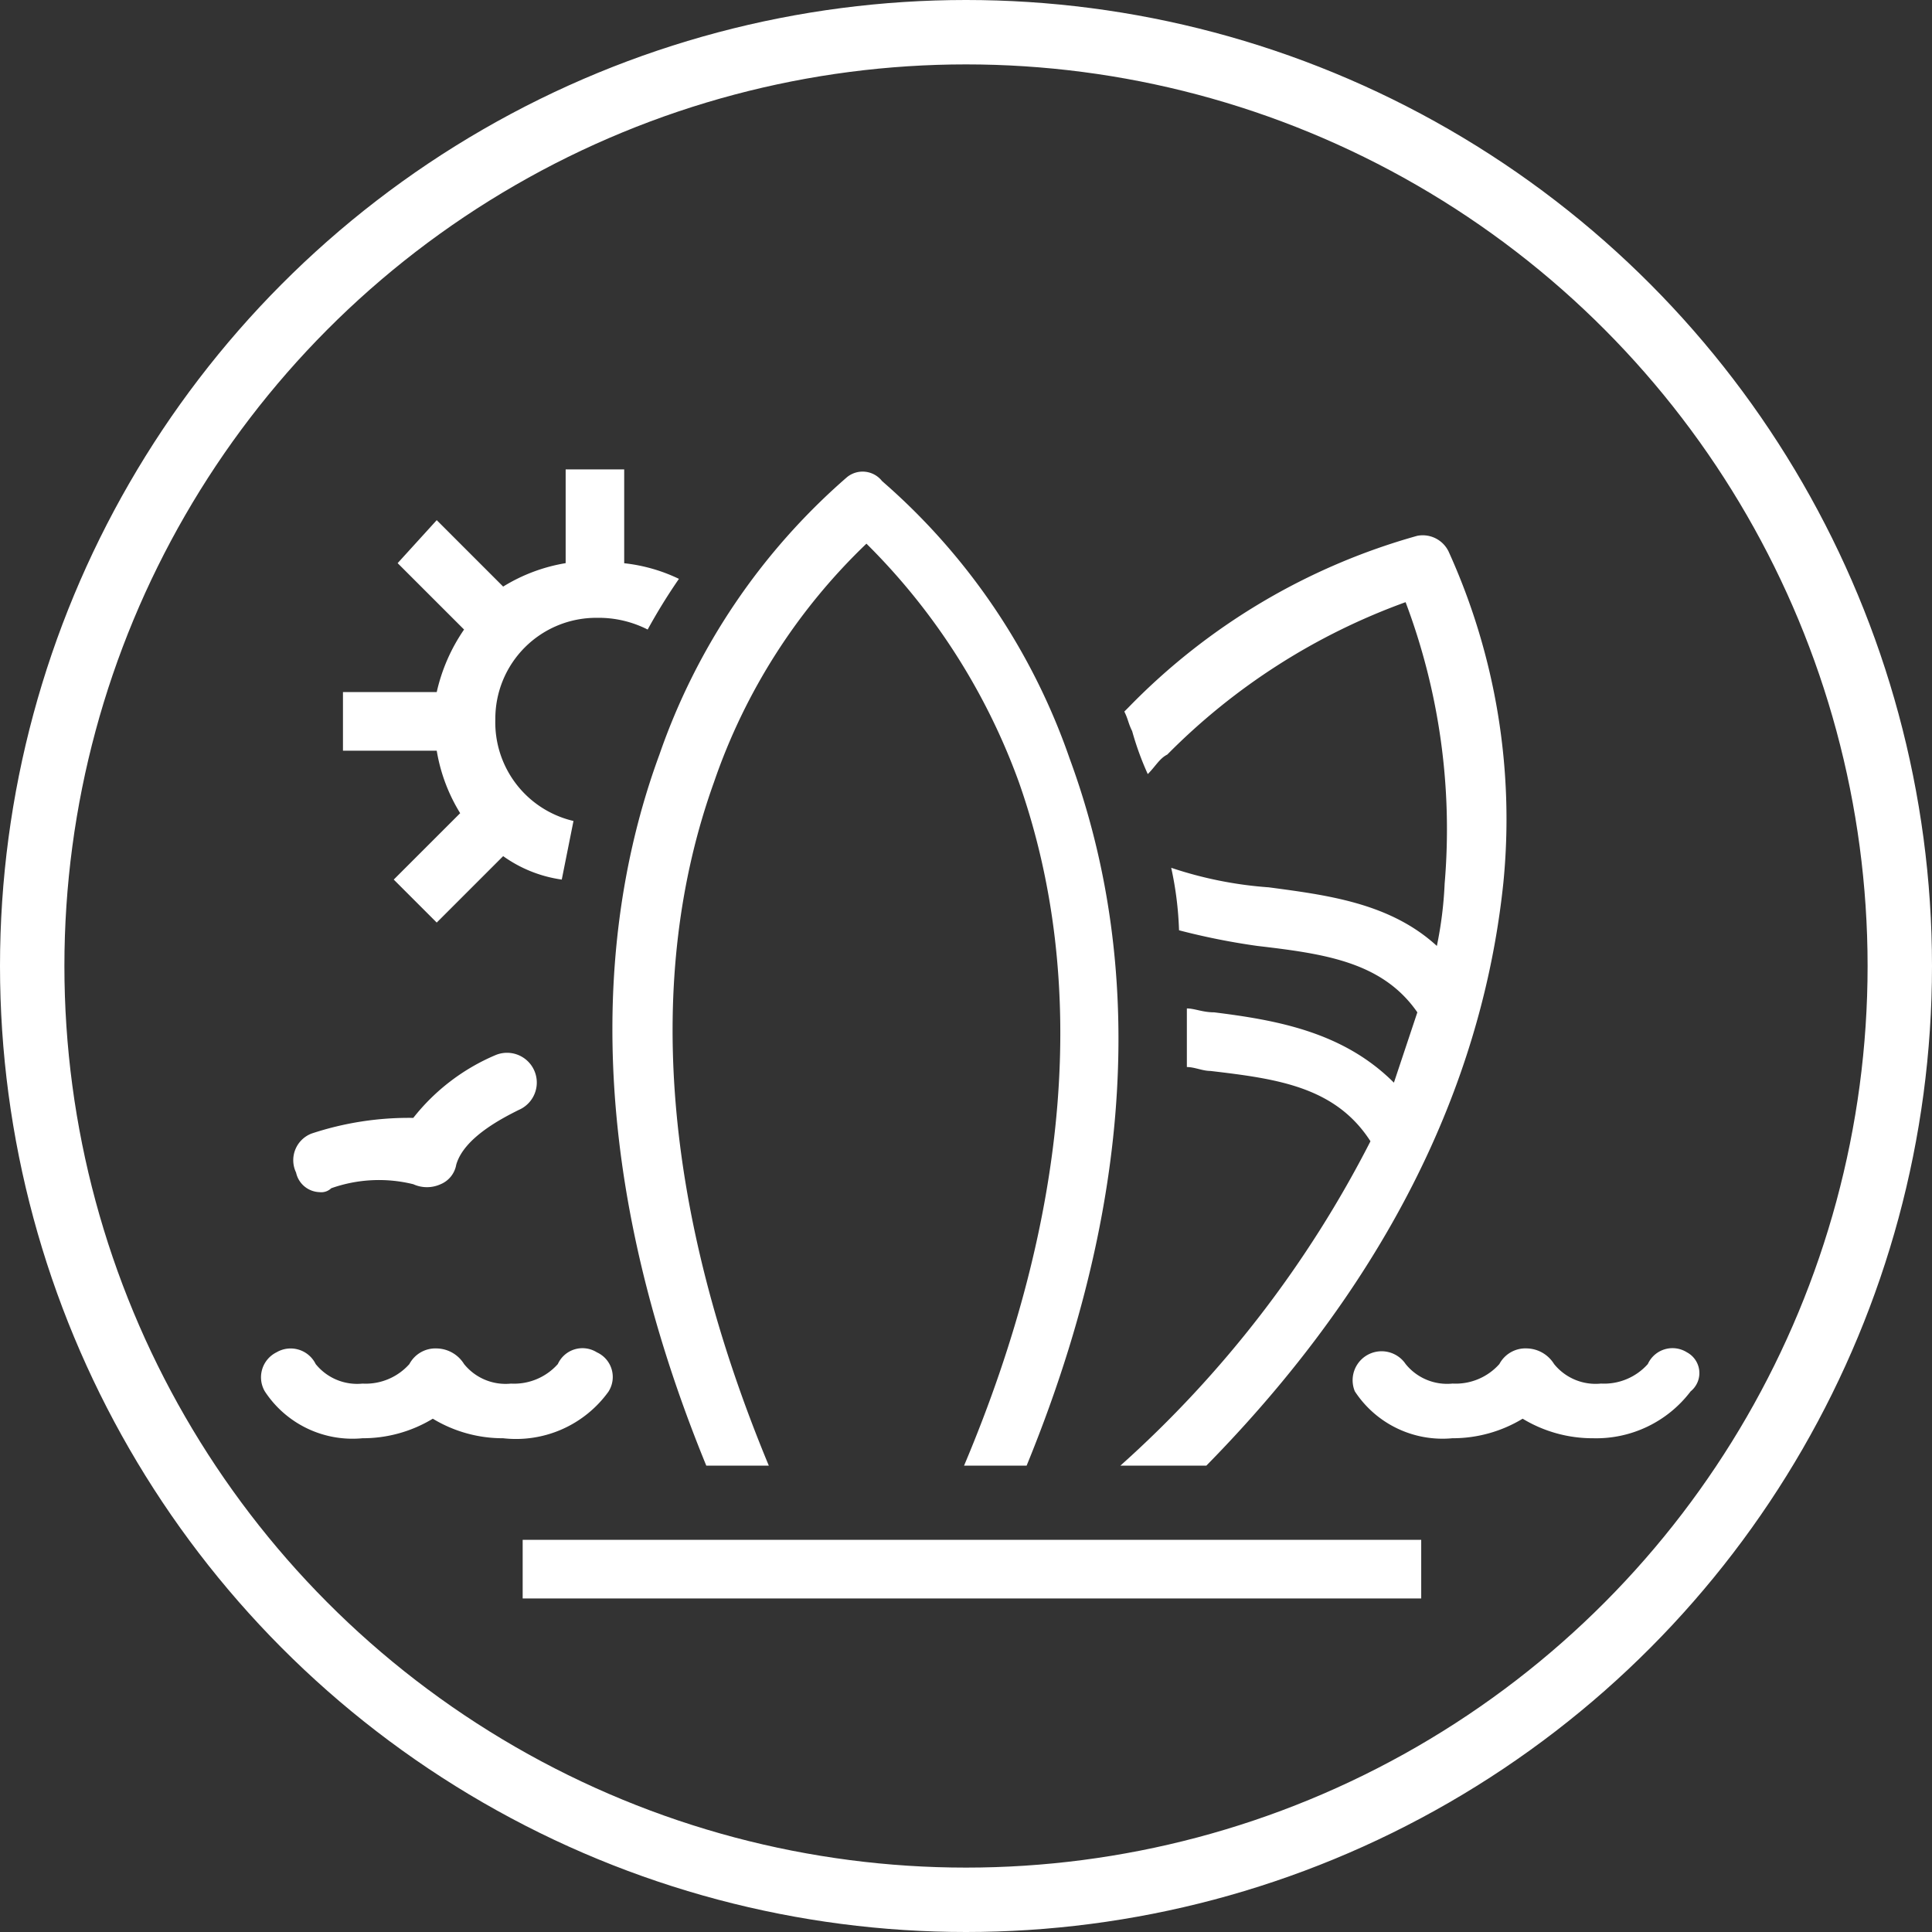 <svg xmlns="http://www.w3.org/2000/svg" viewBox="2816.04 3976.04 60 60">
  <rect x="2816.04" y="3976.04" width="60" height="60" fill="#333333" stroke="none"/>
  <defs>
    <style>
      .cls-1 {
        fill: #fff;
      }

      .cls-2, .cls-4 {
        fill: none;
      }

      .cls-2 {
        stroke: #fff;
        stroke-width: 2px;
      }

      .cls-3 {
        stroke: none;
      }
    </style>
  </defs>
  <g id="Group_4058" data-name="Group 4058" transform="translate(1990 -2539)">
    <path id="Path_380" data-name="Path 380" class="cls-1" d="M5.888,10.677,3.825,12.739,5.16,14.074l2.063-2.063a4.109,4.109,0,0,0,1.82.728l.364-1.82A3.143,3.143,0,0,1,6.98,7.765,3.133,3.133,0,0,1,10.134,4.61a3.359,3.359,0,0,1,1.577.364A17.961,17.961,0,0,1,12.682,3.4a5.208,5.208,0,0,0-1.7-.485V0H9.164V2.912a5.36,5.36,0,0,0-1.941.728L5.16,1.577,3.946,2.912,6.009,4.974A5.574,5.574,0,0,0,5.16,6.916H2.248v1.82H5.16A5.36,5.36,0,0,0,5.888,10.677Zm7.644,20.262h1.941c-3.276-7.886-3.882-15.166-1.7-21.232a18.588,18.588,0,0,1,4.732-7.4,20.04,20.04,0,0,1,4.732,7.4c2.184,6.188,1.577,13.467-1.7,21.232H23.48c4.125-10.07,3.033-17.35,1.335-21.96A20.118,20.118,0,0,0,18.991.364.768.768,0,0,0,17.9.243a20.118,20.118,0,0,0-5.824,8.614C10.377,13.467,9.406,20.868,13.531,30.939Zm12.861,0h2.669c6.794-6.916,8.736-13.467,9.221-18.078a20.1,20.1,0,0,0-1.7-10.313.892.892,0,0,0-.971-.485A20.02,20.02,0,0,0,26.635,7.4l-.121.121c.121.243.121.364.243.607a9.216,9.216,0,0,0,.485,1.335c.243-.243.364-.485.607-.607a19.945,19.945,0,0,1,7.4-4.732,19.983,19.983,0,0,1,1.213,8.736A12.1,12.1,0,0,1,36.22,14.8c-1.456-1.335-3.4-1.577-5.217-1.82a12.231,12.231,0,0,1-3.033-.607,10.619,10.619,0,0,1,.243,1.941,21.425,21.425,0,0,0,2.427.485c2.063.243,3.882.485,4.974,2.063l-.728,2.184c-1.577-1.577-3.64-1.941-5.581-2.184-.364,0-.607-.121-.849-.121v1.82c.243,0,.485.121.728.121,2.063.243,3.882.485,4.974,2.184A34.617,34.617,0,0,1,26.392,30.939ZM7.829,35.064H35.734v-1.82H7.829Zm2.669-6.43a.841.841,0,0,0-.364-1.213.841.841,0,0,0-1.213.364,1.818,1.818,0,0,1-1.456.607,1.655,1.655,0,0,1-1.456-.607A1.021,1.021,0,0,0,5.16,27.3h0a.916.916,0,0,0-.849.485,1.818,1.818,0,0,1-1.456.607A1.655,1.655,0,0,1,1.4,27.784.866.866,0,0,0,.185,27.42a.866.866,0,0,0-.364,1.213,3.254,3.254,0,0,0,3.033,1.456,4.19,4.19,0,0,0,2.184-.607,4.19,4.19,0,0,0,2.184.607A3.539,3.539,0,0,0,10.5,28.633ZM43.985,27.42a.841.841,0,0,0-1.213.364,1.818,1.818,0,0,1-1.456.607,1.655,1.655,0,0,1-1.456-.607,1.021,1.021,0,0,0-.849-.485h0a.916.916,0,0,0-.849.485,1.818,1.818,0,0,1-1.456.607,1.655,1.655,0,0,1-1.456-.607.9.9,0,0,0-1.577.849A3.254,3.254,0,0,0,36.7,30.089a4.19,4.19,0,0,0,2.184-.607,4.19,4.19,0,0,0,2.184.607,3.681,3.681,0,0,0,3.033-1.456A.73.73,0,0,0,43.985,27.42ZM1.52,22.446a.446.446,0,0,0,.364-.121A4.446,4.446,0,0,1,4.432,22.2a1.026,1.026,0,0,0,.849,0,.806.806,0,0,0,.485-.607c.243-.849,1.456-1.456,1.941-1.7a.924.924,0,1,0-.728-1.7A6.446,6.446,0,0,0,4.432,20.14a9.608,9.608,0,0,0-3.155.485.886.886,0,0,0-.485,1.213A.769.769,0,0,0,1.52,22.446Z" transform="translate(834.443 6529.617)"/>
    <g id="Ellipse_54" data-name="Ellipse 54" class="cls-2" transform="translate(826.04 6515.04)">
      <ellipse class="cls-3" cx="30" cy="30" rx="30" ry="30"/>
      <ellipse class="cls-4" cx="30" cy="30" rx="29" ry="29"/>
    </g>
  </g>
</svg>

